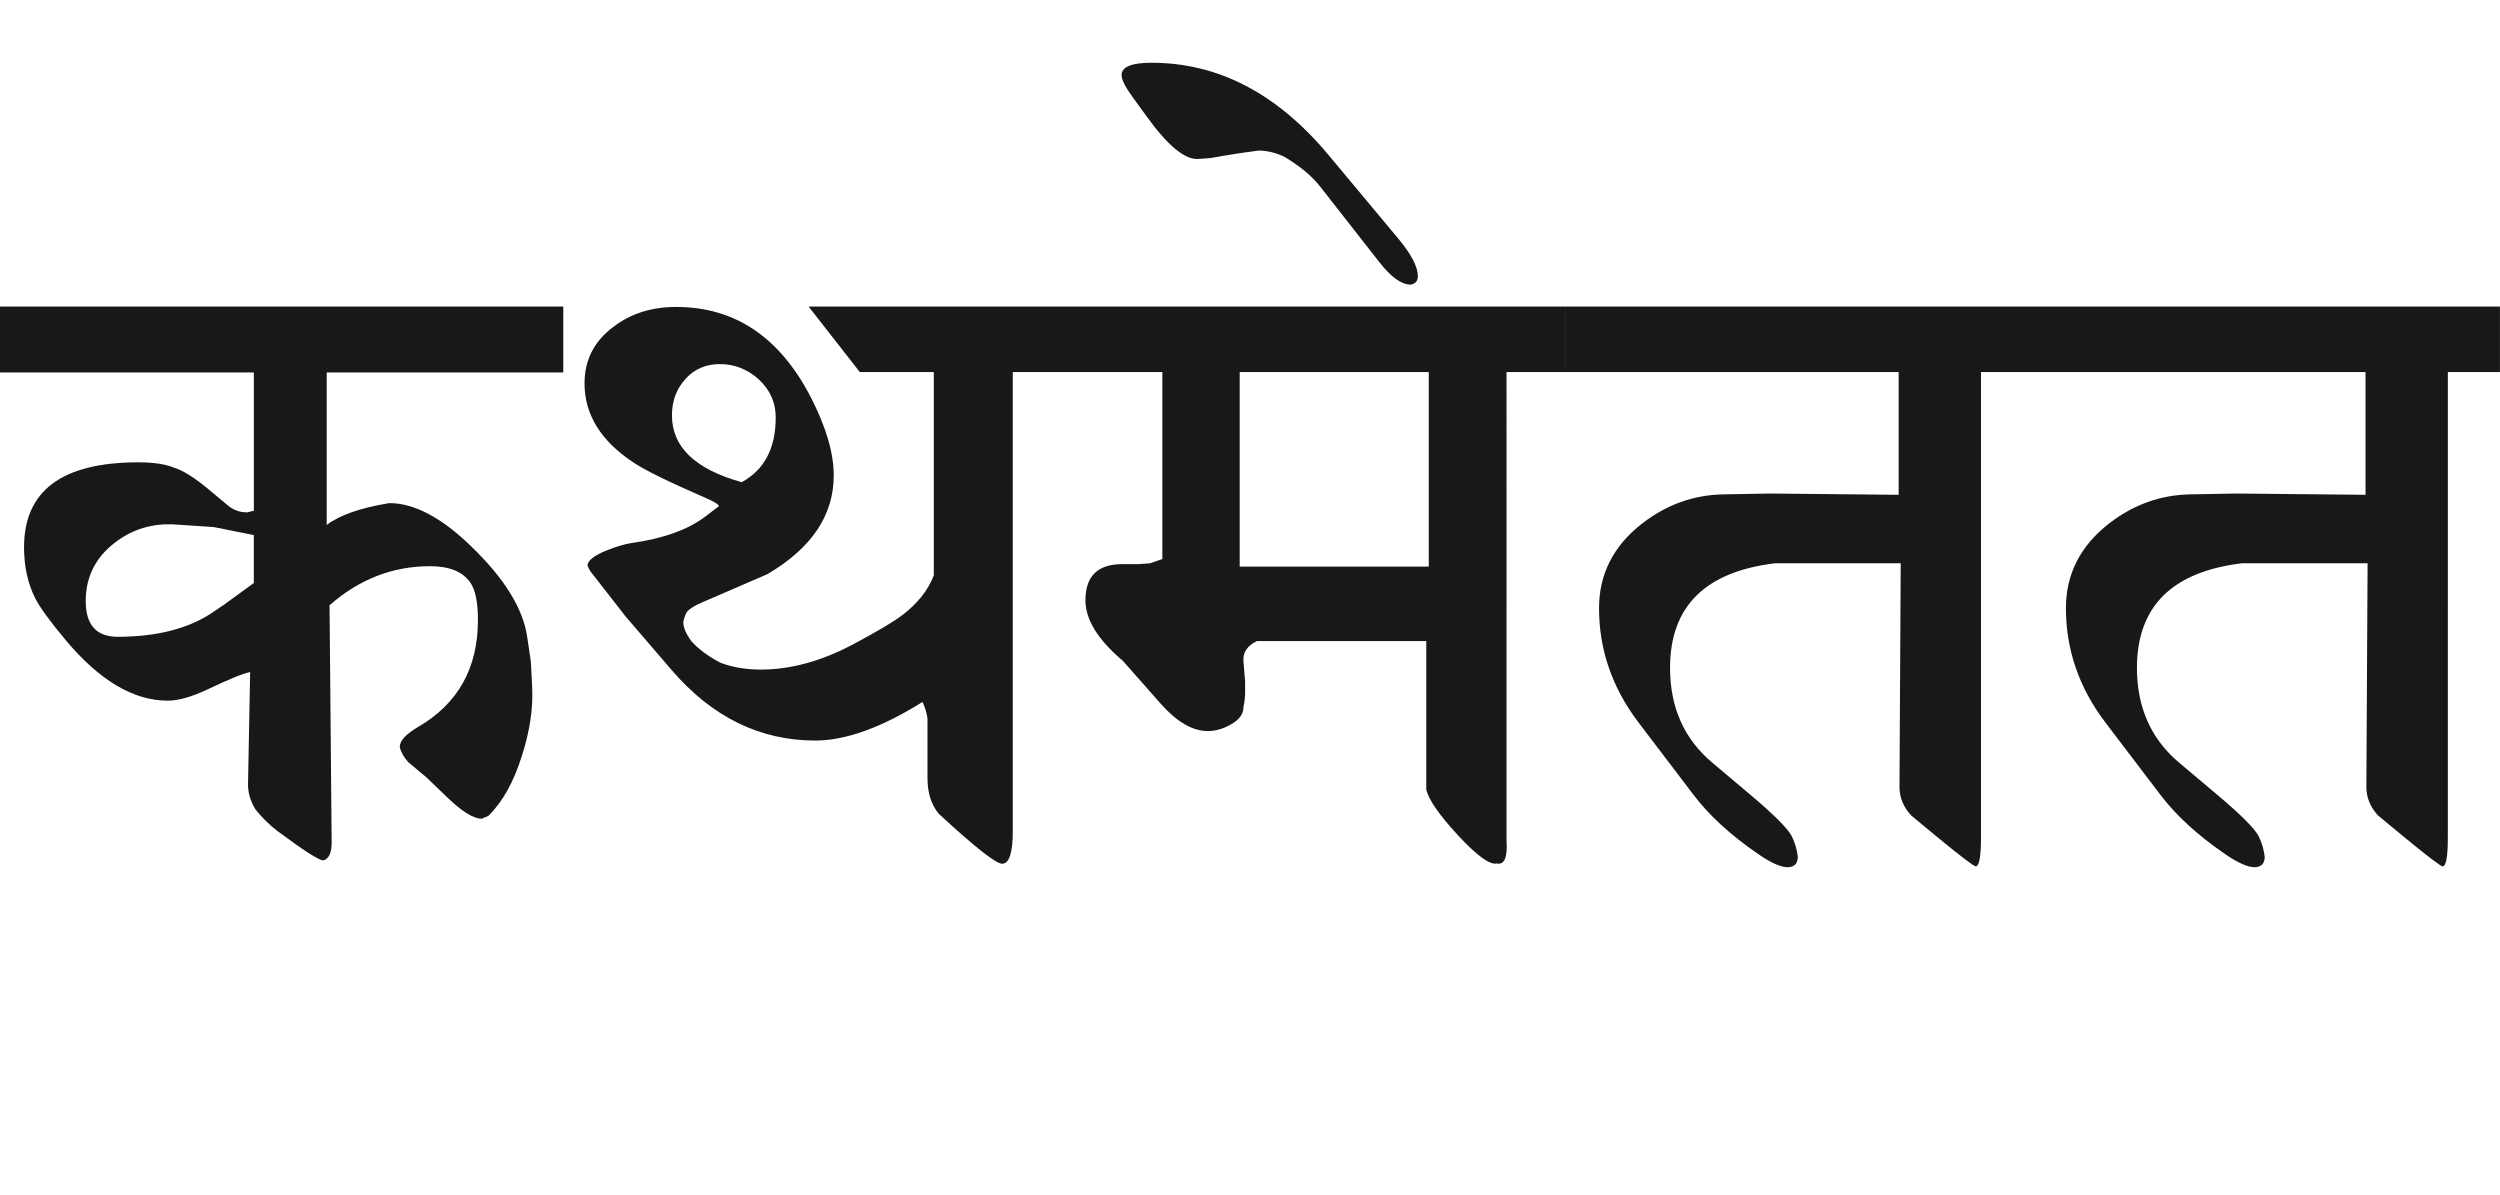 <?xml version="1.0" encoding="utf-8"?>
<!-- Generator: Adobe Illustrator 15.0.2, SVG Export Plug-In . SVG Version: 6.00 Build 0)  -->
<!DOCTYPE svg PUBLIC "-//W3C//DTD SVG 1.1//EN" "http://www.w3.org/Graphics/SVG/1.1/DTD/svg11.dtd">
<svg version="1.1" id="Ebene_1" xmlns="http://www.w3.org/2000/svg" xmlns:xlink="http://www.w3.org/1999/xlink" x="0px" y="0px"
	 width="59.287px" height="28.35px" viewBox="0 0 59.287 28.35" enable-background="new 0 0 59.287 28.35" xml:space="preserve">
<path fill="#1A171B" d="M59.287,7.269H48.205v1.555h7.893v2.91l-3.05-0.03l-1.115,0.02c-0.698,0.014-1.336,0.242-1.914,0.688
	c-0.684,0.531-1.026,1.202-1.026,2.012c0,0.984,0.312,1.889,0.937,2.711l1.296,1.704c0.371,0.493,0.887,0.967,1.545,1.417
	c0.307,0.212,0.542,0.314,0.707,0.31c0.153-0.008,0.229-0.09,0.229-0.249c-0.02-0.167-0.066-0.327-0.14-0.479
	c-0.086-0.18-0.426-0.521-1.017-1.017l-0.867-0.73c-0.67-0.562-1.006-1.314-1.006-2.251c0-1.455,0.831-2.282,2.491-2.482h2.979
	l-0.029,5.304c0,0.252,0.092,0.479,0.278,0.678l0.628,0.519c0.559,0.459,0.861,0.688,0.907,0.688
	c0.08-0.015,0.119-0.244,0.119-0.688V8.823h1.236V7.269z M48.215,7.269H37.133v1.555h7.893v2.91l-3.049-0.03l-1.116,0.02
	c-0.698,0.014-1.336,0.242-1.914,0.688c-0.685,0.531-1.026,1.202-1.026,2.012c0,0.984,0.312,1.889,0.937,2.711l1.296,1.704
	c0.371,0.493,0.887,0.967,1.545,1.417c0.305,0.212,0.54,0.314,0.707,0.31c0.152-0.008,0.229-0.09,0.229-0.249
	c-0.02-0.167-0.067-0.327-0.14-0.479c-0.087-0.18-0.426-0.521-1.017-1.017l-0.866-0.73c-0.672-0.562-1.007-1.314-1.007-2.251
	c0-1.455,0.829-2.282,2.491-2.482h2.979l-0.029,5.304c0,0.252,0.093,0.479,0.279,0.678l0.627,0.519
	c0.559,0.459,0.86,0.688,0.907,0.688c0.08-0.015,0.12-0.244,0.12-0.688V8.823h1.235V7.269z M31.502,3.671
	c-1.216-1.455-2.613-2.183-4.195-2.183c-0.479,0-0.714,0.1-0.708,0.299c0,0.105,0.09,0.283,0.27,0.528l0.339,0.467
	c0.492,0.679,0.895,1.007,1.205,0.988l0.289-0.021L28.98,3.7l0.438-0.07l0.429-0.059c0.193,0,0.392,0.046,0.598,0.14
	c0.371,0.219,0.658,0.454,0.857,0.707l1.405,1.794c0.279,0.358,0.528,0.538,0.747,0.538c0.112-0.02,0.17-0.087,0.17-0.2
	c0-0.226-0.157-0.524-0.469-0.897L31.502,3.671z M29.399,8.823h4.484v4.614h-4.484V8.823z M37.133,7.269H25.124v1.555h2.441v4.434
	l-0.289,0.1l-0.289,0.021h-0.378c-0.578,0-0.868,0.286-0.868,0.857c0,0.457,0.296,0.936,0.888,1.436l0.906,1.026
	c0.379,0.425,0.748,0.639,1.106,0.639c0.18,0,0.359-0.05,0.538-0.151c0.207-0.112,0.31-0.251,0.31-0.419
	c0.025-0.118,0.039-0.235,0.039-0.348v-0.249l-0.039-0.479c-0.021-0.213,0.086-0.376,0.318-0.488h4.017v3.52
	c0.054,0.239,0.304,0.601,0.752,1.086c0.449,0.483,0.755,0.708,0.922,0.668c0.18,0.04,0.257-0.147,0.229-0.559V8.823h1.405V7.269z
	 M17.589,11.435c-1.102-0.307-1.654-0.835-1.654-1.586c0-0.338,0.107-0.624,0.319-0.861c0.213-0.235,0.485-0.354,0.817-0.354
	c0.352,0,0.661,0.124,0.928,0.368c0.265,0.247,0.397,0.546,0.397,0.898C18.396,10.629,18.128,11.142,17.589,11.435 M25.124,7.269
	h-5.949l1.216,1.555h1.754v4.823c-0.134,0.345-0.376,0.654-0.729,0.927c-0.205,0.159-0.595,0.393-1.166,0.696
	c-0.756,0.406-1.495,0.609-2.212,0.609c-0.346,0-0.661-0.054-0.946-0.159c-0.307-0.16-0.542-0.337-0.708-0.528
	c-0.12-0.172-0.18-0.319-0.18-0.438c0.021-0.106,0.05-0.189,0.091-0.249c0.065-0.072,0.185-0.147,0.357-0.22l1.545-0.668
	c1.051-0.617,1.575-1.398,1.575-2.342c0-0.525-0.177-1.132-0.528-1.823c-0.737-1.448-1.808-2.173-3.209-2.173
	c-0.579,0-1.073,0.155-1.484,0.469c-0.459,0.339-0.689,0.787-0.689,1.345c0,0.737,0.386,1.362,1.157,1.873
	c0.278,0.187,0.841,0.462,1.684,0.828c0.133,0.06,0.227,0.105,0.28,0.14c0.026,0.014,0.049,0.036,0.068,0.069l-0.328,0.249
	c-0.412,0.312-0.997,0.521-1.754,0.627c-0.167,0.027-0.366,0.087-0.599,0.181c-0.292,0.119-0.438,0.239-0.438,0.357l0.061,0.121
	l0.847,1.086l1.096,1.275c0.957,1.109,2.09,1.663,3.399,1.663c0.717,0,1.564-0.304,2.542-0.915c0.06,0.127,0.099,0.255,0.118,0.389
	v1.416c0,0.352,0.091,0.633,0.269,0.848c0.864,0.797,1.367,1.193,1.506,1.183c0.166-0.005,0.248-0.264,0.248-0.774V8.823h1.107
	V7.269z M5.321,14.334c-0.146,0.1-0.259,0.176-0.339,0.229c-0.564,0.358-1.295,0.538-2.191,0.538c-0.506,0-0.758-0.283-0.758-0.847
	c0-0.559,0.222-1.015,0.667-1.366c0.426-0.339,0.921-0.489,1.484-0.448l0.888,0.06l0.947,0.189v1.137L5.321,14.334z M13.354,7.269H0
	v1.564h6.02v3.278l-0.16,0.04c-0.172,0-0.322-0.054-0.449-0.159l-0.418-0.349c-0.364-0.307-0.65-0.488-0.857-0.548
	c-0.205-0.088-0.49-0.131-0.855-0.131c-1.808,0-2.711,0.672-2.711,2.014c0,0.459,0.089,0.863,0.268,1.216
	c0.113,0.22,0.355,0.551,0.729,0.997c0.797,0.95,1.602,1.425,2.411,1.425c0.253,0,0.569-0.09,0.948-0.269
	c0.518-0.246,0.853-0.383,1.006-0.409l-0.05,2.63c-0.007,0.222,0.053,0.429,0.179,0.631c0.16,0.199,0.333,0.368,0.518,0.508
	c0.626,0.466,0.987,0.697,1.087,0.697c0.133-0.034,0.199-0.177,0.199-0.428l-0.05-5.622c0.704-0.619,1.499-0.927,2.382-0.927
	c0.459,0,0.777,0.129,0.957,0.389c0.12,0.172,0.18,0.468,0.18,0.887c0,1.143-0.475,1.989-1.425,2.54
	c-0.286,0.169-0.429,0.323-0.429,0.471c0.026,0.119,0.093,0.239,0.199,0.358l0.429,0.359l0.509,0.488
	c0.344,0.331,0.613,0.496,0.806,0.496l0.159-0.067c0.34-0.334,0.605-0.812,0.798-1.436c0.186-0.578,0.267-1.124,0.239-1.636
	l-0.03-0.588l-0.089-0.598c-0.1-0.665-0.541-1.376-1.325-2.133c-0.705-0.684-1.353-1.026-1.943-1.026
	c-0.685,0.113-1.18,0.285-1.484,0.518V8.833h5.61V7.269z"/>
<rect y="1.488" fill="none" width="59.287" height="19.076"/>
</svg>
